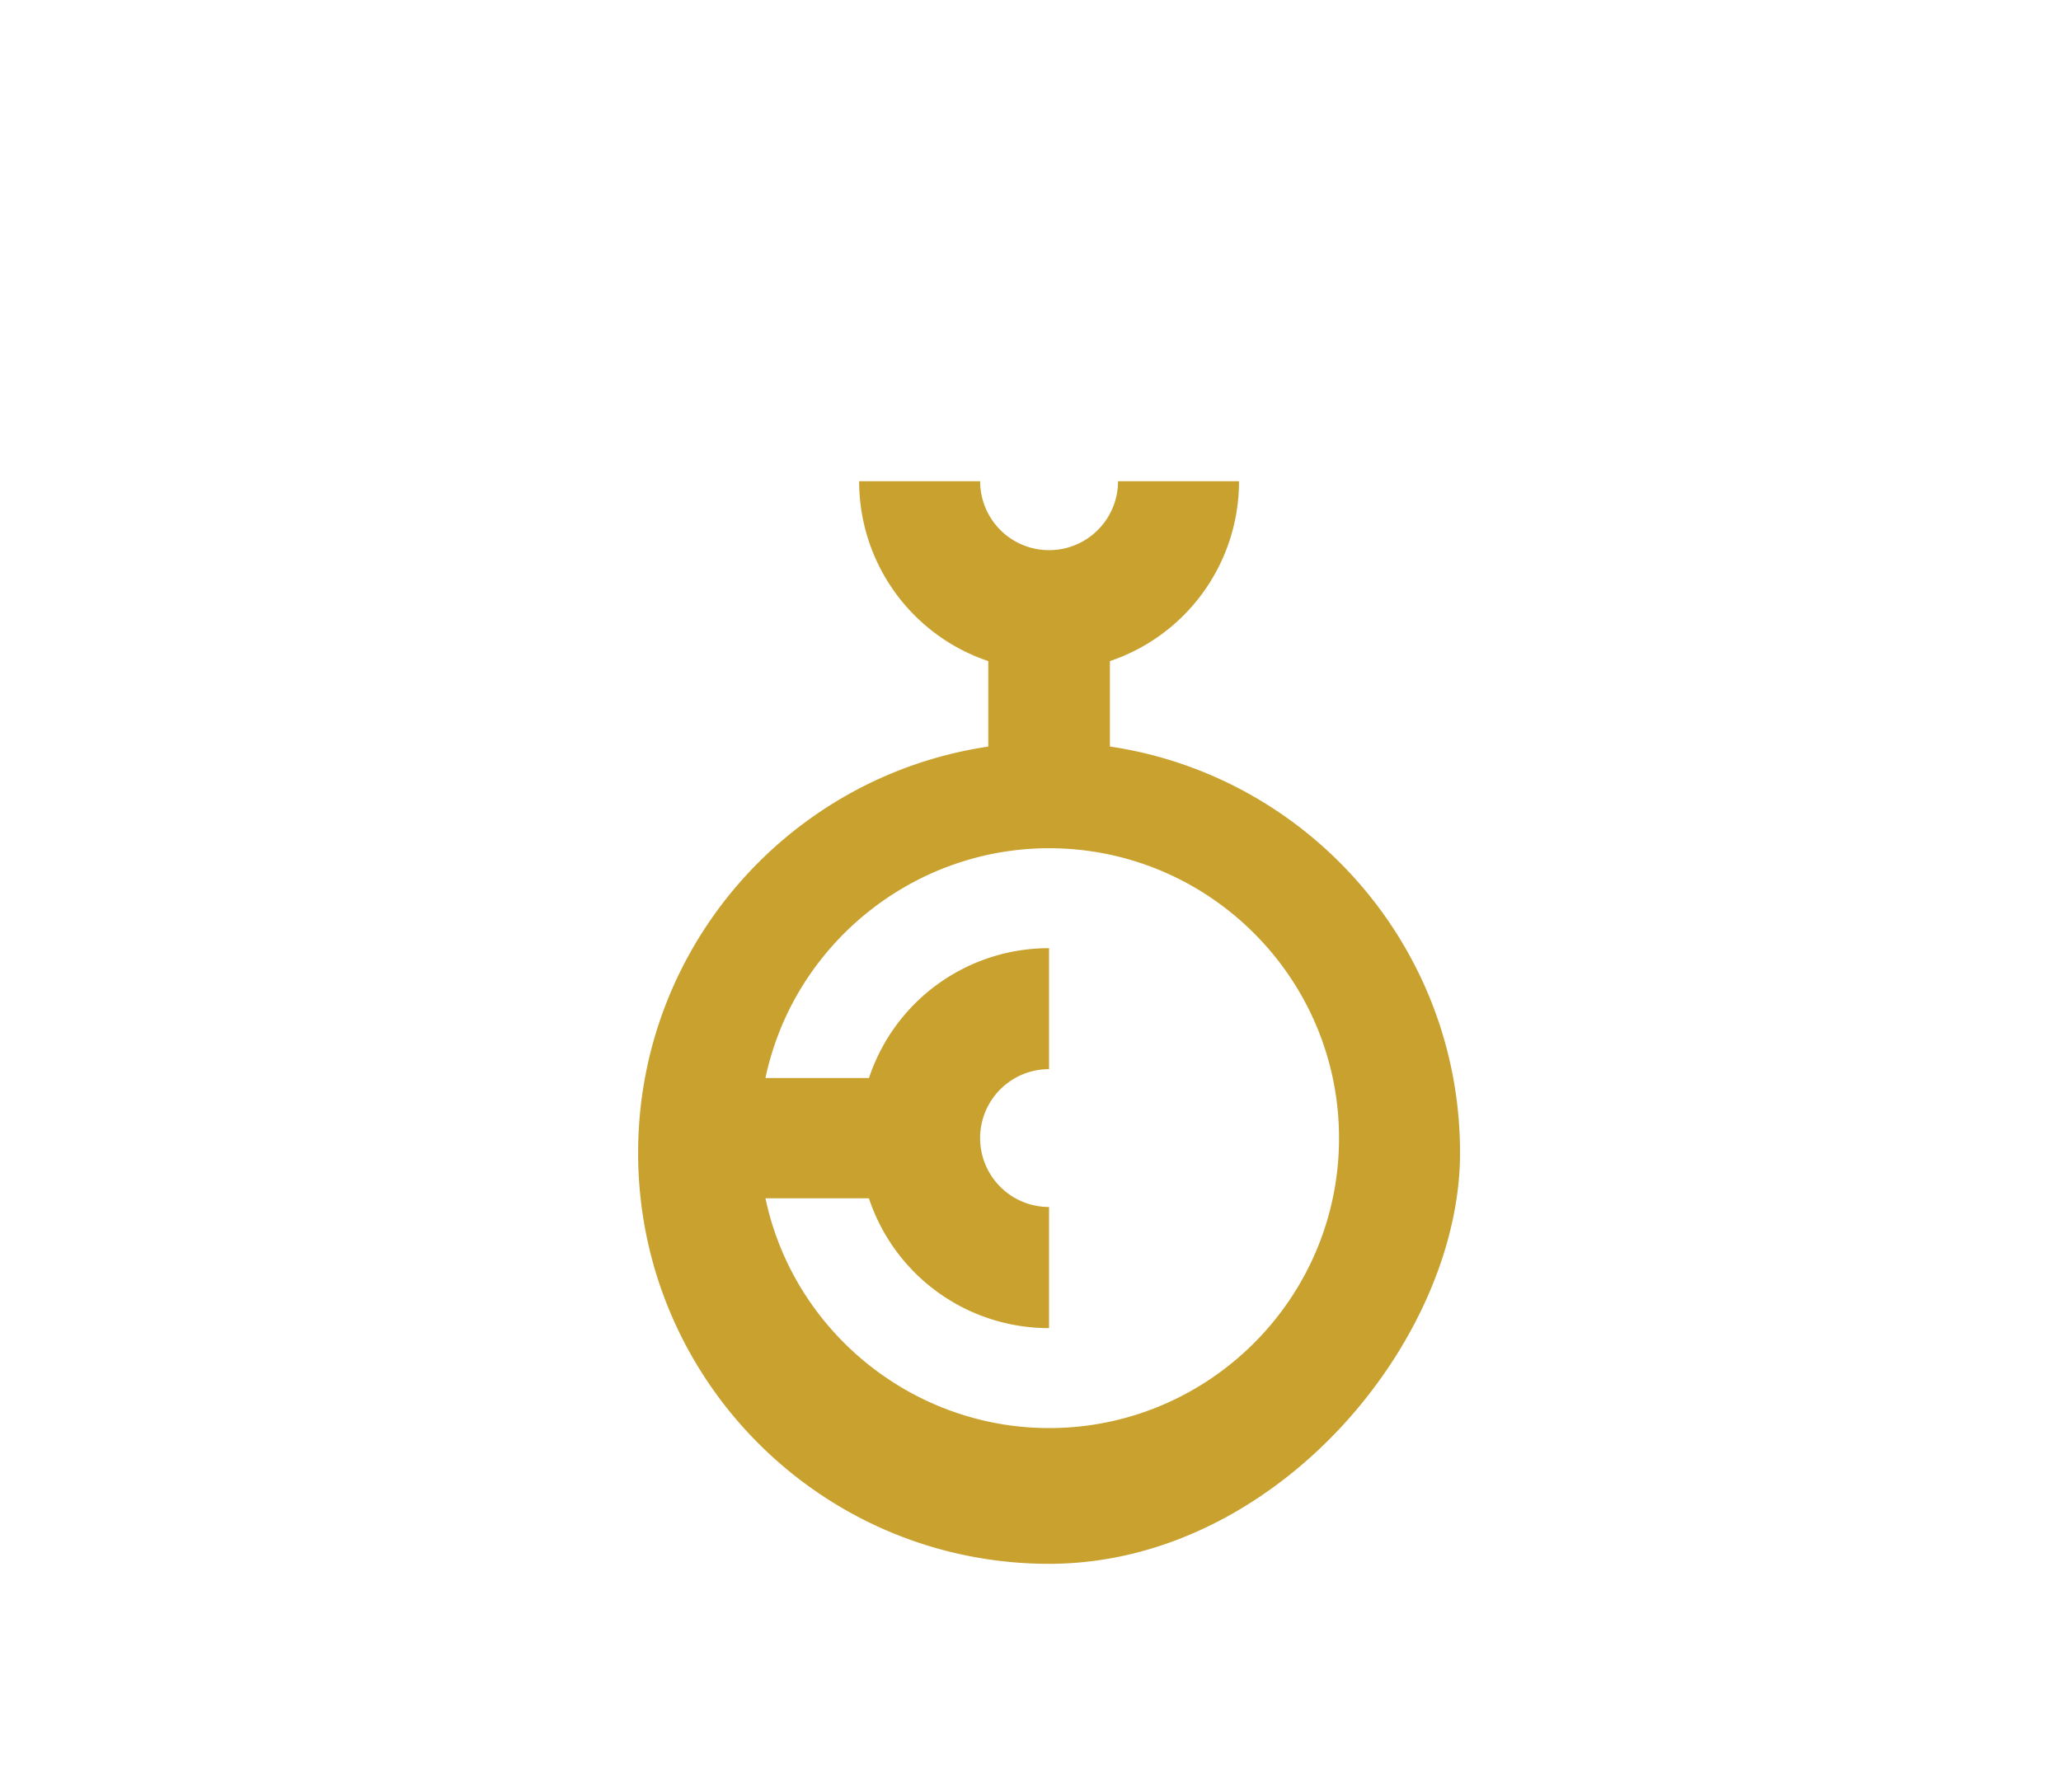 <svg xmlns="http://www.w3.org/2000/svg" viewBox="0 0 1000 869.66"><defs><style>.cls-1{fill:#c9a12f;}.cls-2{fill:none;}</style></defs><g id="Layer_2" data-name="Layer 2"><g id="Layer_1-2" data-name="Layer 1"><path class="cls-1" d="M538.53,362.26V320.81a92,92,0,0,0,62.64-87.28h-58.7a33.45,33.45,0,0,1-66.9,0v0H416.86a92,92,0,0,0,62.65,87.28V362.3c-96.11,14.23-169.89,97.08-169.89,197.17,0,110.14,89.27,199.4,199.38,199.4s199.42-108.46,199.42-199.4C708.42,459.38,634.65,376.53,538.53,362.26ZM509,693c-66.2,0-123.94-46.84-137.6-111.51h50.2a91.91,91.91,0,0,0,87.4,63V585.72a33.45,33.45,0,0,1,0-66.9v-58.7a91.92,91.92,0,0,0-87.37,63H371.4c13.68-64.68,71.41-111.5,137.6-111.5,77.6,0,140.7,63.1,140.7,140.69S586.6,693,509,693Z"/><rect class="cls-2" width="1000" height="869.66"/></g></g></svg>